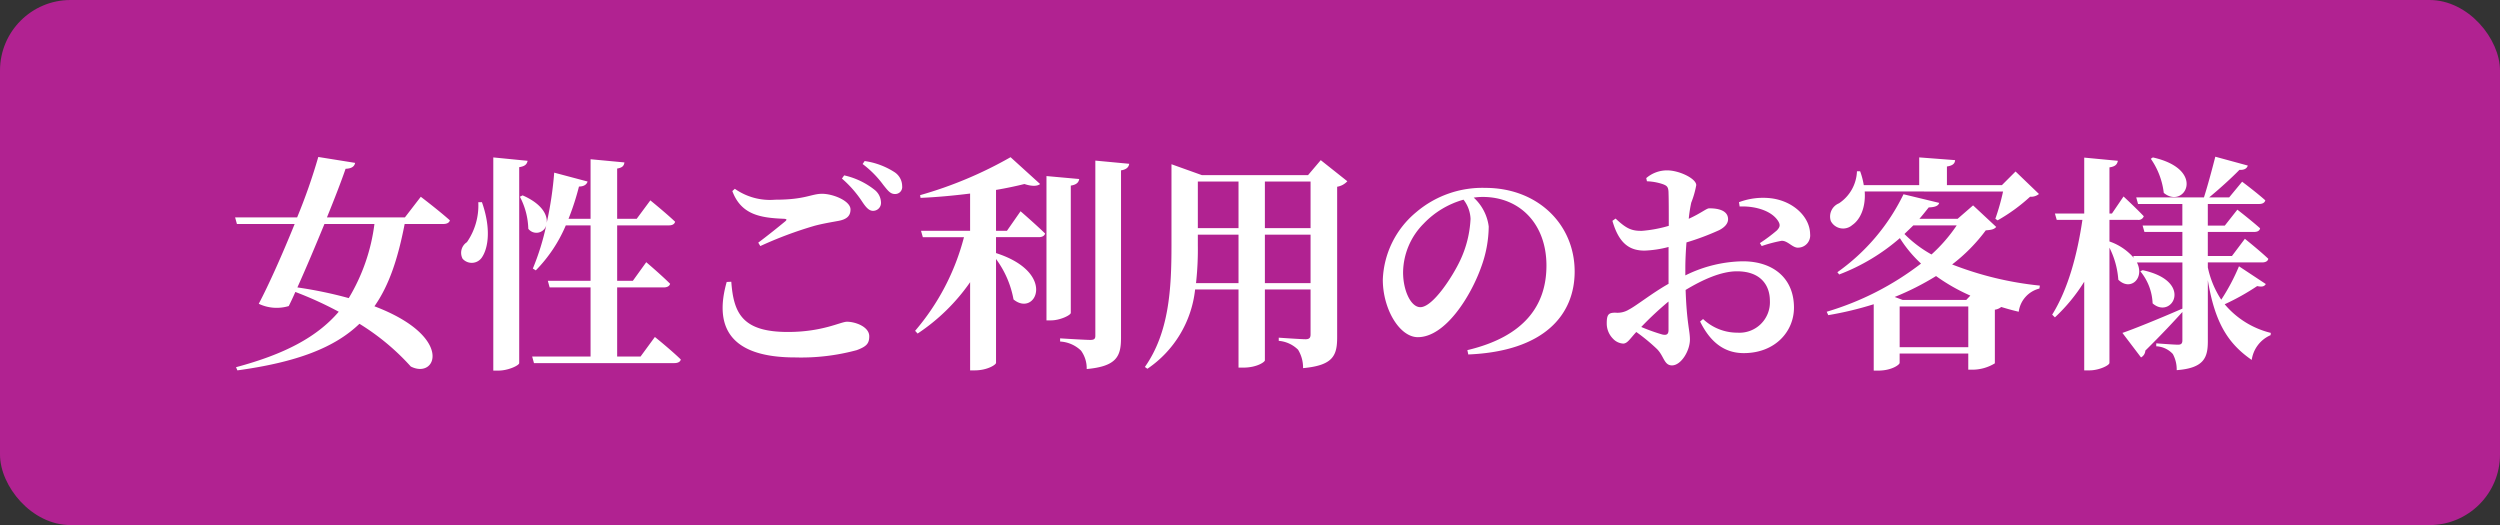 <svg xmlns="http://www.w3.org/2000/svg" width="319" height="67" viewBox="0 0 319 67">
  <rect x="0" y="0" width="319" height="67" fill="#333333" stroke="none"/>
  <g id="グループ_466" data-name="グループ 466" transform="translate(-56 -55)">
    <rect id="長方形_511" data-name="長方形 511" width="319" height="67" rx="9" transform="translate(56 55)" fill="#c71fa1" opacity="0.85"/>
    <path id="パス_64" data-name="パス 64" d="M18.56-16.124A24.223,24.223,0,0,1,15.283-6.67,53.567,53.567,0,0,0,8.729-8.033c1.073-2.378,2.32-5.336,3.451-8.091Zm3.886-.841H12.5c1.015-2.494,1.885-4.756,2.378-6.206.812-.029,1.131-.319,1.218-.754l-4.7-.754a73.1,73.1,0,0,1-2.7,7.714H.783l.232.841H8.381C6.844-12.325,5.075-8.352,3.8-5.945a5.335,5.335,0,0,0,3.828.29c.261-.522.551-1.131.841-1.8A46.754,46.754,0,0,1,14.007-4.93C11.223-1.682,7.076.493.9,2.146l.174.406c7.6-1.044,12.412-2.9,15.573-5.945A29.818,29.818,0,0,1,23.2,2.059c3.306,1.682,5.539-3.828-4.64-7.685,1.914-2.726,3.016-6.177,3.857-10.5h4.93c.435,0,.754-.145.841-.464C26.8-17.835,24.476-19.6,24.476-19.6Zm9.367-1.943a8.226,8.226,0,0,1-1.45,5.1,1.62,1.62,0,0,0-.551,2.117,1.561,1.561,0,0,0,2.465-.174c.841-1.247,1.16-3.77,0-7.047Zm1.914-5.713v27.2h.667c1.247,0,2.639-.667,2.639-.957v-25c.783-.116.986-.406,1.073-.812ZM52.519.783H49.532V-8.033h5.945c.406,0,.725-.145.812-.464-1.131-1.131-3.045-2.755-3.045-2.755L51.533-8.874h-2V-15.95h6.612c.406,0,.7-.145.783-.464-1.189-1.131-3.161-2.726-3.161-2.726l-1.74,2.349H49.532V-23.2c.7-.116.87-.377.928-.783l-4.321-.406v7.6H43.326a32.626,32.626,0,0,0,1.334-4.118c.638,0,.986-.261,1.1-.638L41.5-22.678a46.1,46.1,0,0,1-.957,6.409c.116-1.015-.609-2.436-3.074-3.509l-.348.174a9.286,9.286,0,0,1,1.073,4.089,1.307,1.307,0,0,0,2.291-.435,31.786,31.786,0,0,1-1.711,5.51l.377.232a18.41,18.41,0,0,0,3.828-5.742h3.161v7.076H40.687l.232.841h5.22V.783H38.686l.232.841H56.84c.406,0,.754-.145.812-.464-1.218-1.189-3.306-2.871-3.306-2.871ZM63.51-8.729C61.915-3.132,63.771.9,72.239.9A27.1,27.1,0,0,0,80.1-.029c1.247-.464,1.6-.841,1.6-1.769,0-1.218-1.769-1.856-2.842-1.856-.812,0-3.1,1.305-7.54,1.305-5.742,0-6.931-2.32-7.221-6.409ZM67.8-13.311a50.162,50.162,0,0,1,6.9-2.581c1.073-.29,2.175-.464,3.1-.638,1.044-.2,1.508-.638,1.508-1.45,0-1.1-2.233-2-3.625-2s-2.146.754-5.974.754a7.8,7.8,0,0,1-5.162-1.392l-.319.29c1.131,3.045,3.625,3.422,6.612,3.538.348.029.377.116.145.319-.841.7-2.32,1.885-3.451,2.726ZM80.852-23.78a12.744,12.744,0,0,1,2.639,2.668c.58.725.9,1.16,1.479,1.16a.894.894,0,0,0,.928-1.015,2.143,2.143,0,0,0-1.015-1.8,9.508,9.508,0,0,0-3.77-1.392Zm-2.639,1.856a14.158,14.158,0,0,1,2.61,2.987c.464.7.841,1.1,1.305,1.131A1.013,1.013,0,0,0,83.2-18.85,2.138,2.138,0,0,0,82.36-20.5,9.565,9.565,0,0,0,78.5-22.33Zm21.054,6.67H97.875v-5.22c1.363-.232,2.581-.493,3.625-.754.957.319,1.653.29,2,0l-3.77-3.422a51.748,51.748,0,0,1-11.542,4.843l.058.348c2.059-.087,4.234-.29,6.322-.551v4.756H88.305l.232.812h5.249A29.863,29.863,0,0,1,87.551-2.494l.319.348a24.865,24.865,0,0,0,6.7-6.554V2.552h.58c1.624,0,2.726-.725,2.726-.957V-11.658A12.363,12.363,0,0,1,100.108-6.5c2.813,2.32,5.626-3.393-2.233-5.916v-2.03h5.452c.406,0,.725-.145.812-.464-1.16-1.131-3.132-2.842-3.132-2.842Zm8.149-5.771c.754-.116,1.015-.435,1.073-.841l-4.176-.377V-3.828h.58c1.16,0,2.523-.667,2.523-.957Zm3.132-3.19V-1.856c0,.377-.145.522-.638.522-.667,0-3.857-.2-3.857-.2v.406a4.158,4.158,0,0,1,2.668,1.16,3.826,3.826,0,0,1,.725,2.349c3.857-.348,4.379-1.653,4.379-4V-22.968c.7-.116.986-.406,1.044-.841ZM132.182-8.584v-6.177h5.829v6.177Zm-8.787,0a39.021,39.021,0,0,0,.232-4.814v-1.363h5.191v6.177Zm5.423-12.963V-15.6h-5.191v-5.945Zm9.193,0V-15.6h-5.829v-5.945Zm1.3-2.726-1.624,1.914H124.149l-3.886-1.392v10.382c0,5.481-.29,11.078-3.393,15.486l.319.232a14.028,14.028,0,0,0,6.09-10.121h5.539V2.2h.609c1.74,0,2.755-.725,2.755-.928V-7.772h5.829V-2.03c0,.406-.145.609-.638.609-.58,0-3.422-.2-3.422-.2v.406a3.961,3.961,0,0,1,2.465,1.131,4.372,4.372,0,0,1,.638,2.349c3.857-.348,4.35-1.624,4.35-3.944v-19.2a2.264,2.264,0,0,0,1.3-.7Zm19.111,7.54a13.962,13.962,0,0,1-1.305,5.22c-.928,2-3.48,6-5.1,6-1.218,0-2.2-2.146-2.2-4.437a8.945,8.945,0,0,1,2.61-6.206,11.217,11.217,0,0,1,5.1-3.074A4.27,4.27,0,0,1,158.427-16.733ZM158.137.522c9.744-.406,13.572-5.1,13.572-10.585,0-6.032-4.727-10.672-11.4-10.672a13.025,13.025,0,0,0-8.816,3.1,11.722,11.722,0,0,0-4.263,8.613c0,3.77,2.146,7.337,4.466,7.337,3.538,0,6.786-5.278,8.091-8.961a15.3,15.3,0,0,0,.957-5.162,6.009,6.009,0,0,0-1.914-3.683,7.809,7.809,0,0,1,1.16-.087c4.7,0,8.12,3.422,8.12,8.758,0,5.017-2.755,9.048-10.092,10.788ZM183.686-2.61c0,.522-.2.725-.812.58a23.977,23.977,0,0,1-2.668-.957,42.409,42.409,0,0,1,3.48-3.248Zm2.146-7.859c0-1.015.058-2.175.145-3.306a32.958,32.958,0,0,0,4.176-1.566c.725-.377,1.16-.87,1.131-1.45-.058-1.363-2.03-1.334-2.436-1.334-.348.029-1.044.638-2.581,1.334a17.415,17.415,0,0,1,.319-2.059,11.555,11.555,0,0,0,.638-2.233c0-.841-2.175-1.885-3.712-1.885a4.044,4.044,0,0,0-2.668.986l.087.406a7.062,7.062,0,0,1,2.059.377c.493.2.7.319.7,1.189.029.725.029,2.349.029,4.118a16.749,16.749,0,0,1-3.393.638c-1.363.029-2.03-.29-3.393-1.566l-.406.29c.87,3.045,2.32,3.8,4.118,3.8a13.9,13.9,0,0,0,3.045-.464v4.7c-2.059,1.16-4.176,2.842-5.046,3.277a2.778,2.778,0,0,1-1.74.406c-.87,0-1.1.232-1.1,1.363a2.739,2.739,0,0,0,.783,1.943,1.933,1.933,0,0,0,1.305.638c.551,0,.87-.609,1.682-1.479a23.9,23.9,0,0,1,2.639,2.175c.9.9.9,2.088,1.914,2.088,1.16,0,2.291-1.856,2.291-3.306,0-1.131-.406-2.088-.551-6.322,2.117-1.276,4.5-2.378,6.554-2.378,3.045,0,4.2,1.8,4.2,3.77a3.882,3.882,0,0,1-4.118,4.06A6.348,6.348,0,0,1,188.094-4l-.377.319c1.189,2.407,2.9,4.031,5.568,4.031,4,0,6.409-2.755,6.409-5.8,0-3.8-2.7-5.916-6.525-5.916a17.017,17.017,0,0,0-7.337,1.8Zm6.931-7.888c1.769-.087,4.031.435,4.93,1.885.29.493.2.754-.174,1.16a20.2,20.2,0,0,1-2.175,1.624l.232.377a17.117,17.117,0,0,1,2.523-.667c.783-.058,1.421.928,2.146.87a1.555,1.555,0,0,0,1.508-1.74c-.029-2.146-2.088-4.176-4.93-4.553a8.724,8.724,0,0,0-4.147.493Zm33.611-1.914a28.869,28.869,0,0,1-.986,3.48l.29.2a22.4,22.4,0,0,0,4.147-3.016,1.587,1.587,0,0,0,1.131-.348l-2.987-2.871-1.74,1.74h-7.018v-2.378c.783-.116,1.015-.406,1.044-.812l-4.582-.348v3.538H208.6a9.432,9.432,0,0,0-.464-1.769h-.406a5.127,5.127,0,0,1-2.291,4.089,1.822,1.822,0,0,0-1.044,2.262,1.765,1.765,0,0,0,2.726.522c.986-.667,1.74-2.175,1.6-4.292ZM213.179-.406V-5.6h8.758V-.406Zm8.5-6.032h-8.12l-1.015-.377a34.555,34.555,0,0,0,5.278-2.668A23.843,23.843,0,0,0,222.2-6.989Zm-1.218-9.512a20.1,20.1,0,0,1-3.219,3.712,15.2,15.2,0,0,1-3.451-2.61c.377-.377.754-.725,1.131-1.1Zm2.088-2.552-1.972,1.711H215.7c.435-.493.812-.986,1.189-1.45.87-.029,1.247-.232,1.334-.58l-4.553-1.1a26.134,26.134,0,0,1-8.439,9.947l.232.29a25.707,25.707,0,0,0,7.743-4.64,16.069,16.069,0,0,0,2.7,3.248A36.856,36.856,0,0,1,203.87-4.93l.2.435a43.483,43.483,0,0,0,5.8-1.392V2.581h.58c1.711,0,2.726-.754,2.726-.986V.406h8.758V2.465h.58a5.543,5.543,0,0,0,2.813-.812V-5.191a1.63,1.63,0,0,0,.812-.348c.754.232,1.479.435,2.233.609a3.518,3.518,0,0,1,2.639-2.958l.058-.377a42.407,42.407,0,0,1-11.194-2.7,21.752,21.752,0,0,0,4.292-4.35c.783-.058,1.073-.145,1.334-.435Zm22.678-5.945a9.541,9.541,0,0,1,1.653,4.35c2.61,2.175,5.568-2.958-1.392-4.524ZM256.476-10.73a25.727,25.727,0,0,1-2.262,4.263,11.985,11.985,0,0,1-1.711-4.118v-.638h6.931c.406,0,.725-.145.783-.464-1.1-1.044-2.987-2.552-2.987-2.552l-1.653,2.2H252.5v-3.074h5.916c.406,0,.7-.145.754-.464-1.1-.986-2.9-2.378-2.9-2.378l-1.6,2.03H252.5v-2.755h6.554c.406,0,.7-.145.783-.464-1.131-1.015-2.958-2.378-2.958-2.378l-1.653,2h-2.552c1.334-1.1,2.9-2.523,3.857-3.509.667.029.957-.2,1.073-.551l-4.147-1.131c-.377,1.479-.957,3.654-1.45,5.191h-8.642l.232.841h5.655v2.755H244.18l.232.812h4.843v3.074h-6.264l.058.232a7.106,7.106,0,0,0-3.1-2.088v-2.755h3.625a.694.694,0,0,0,.754-.464c-.957-1.015-2.581-2.523-2.581-2.523l-1.479,2.175h-.319v-5.887c.783-.116.986-.406,1.073-.841l-4.292-.406v7.134h-3.741l.232.812h3.277c-.638,4.35-1.8,8.787-3.857,12.093l.348.348a22.176,22.176,0,0,0,3.741-4.553V2.552h.667c1.218,0,2.552-.638,2.552-.957v-14.7a10.781,10.781,0,0,1,1.131,4.089c1.537,1.508,3.393-.174,2.378-2.2h5.8v5.887c-3.132,1.363-6.293,2.639-7.656,3.1L243.977.9a1.046,1.046,0,0,0,.551-.87c2.146-2.117,3.683-3.77,4.727-4.93v3.625c0,.348-.116.551-.551.551-.522,0-2.784-.174-2.784-.174v.377a3.041,3.041,0,0,1,2.117.986,4.12,4.12,0,0,1,.493,2.059c3.48-.261,3.973-1.6,3.973-3.683v-7.8c.9,5.452,2.581,8.091,5.6,10.179a4.062,4.062,0,0,1,2.407-3.161l.029-.29a11.13,11.13,0,0,1-5.887-3.654,30.214,30.214,0,0,0,4.147-2.32c.667.145.928.029,1.1-.261Zm-12.586.638A6.852,6.852,0,0,1,245.456-6c2.436,2.146,5.365-2.813-1.276-4.234Z" transform="translate(85.217 99.708)" fill="#fff"/>
  </g>
</svg>
